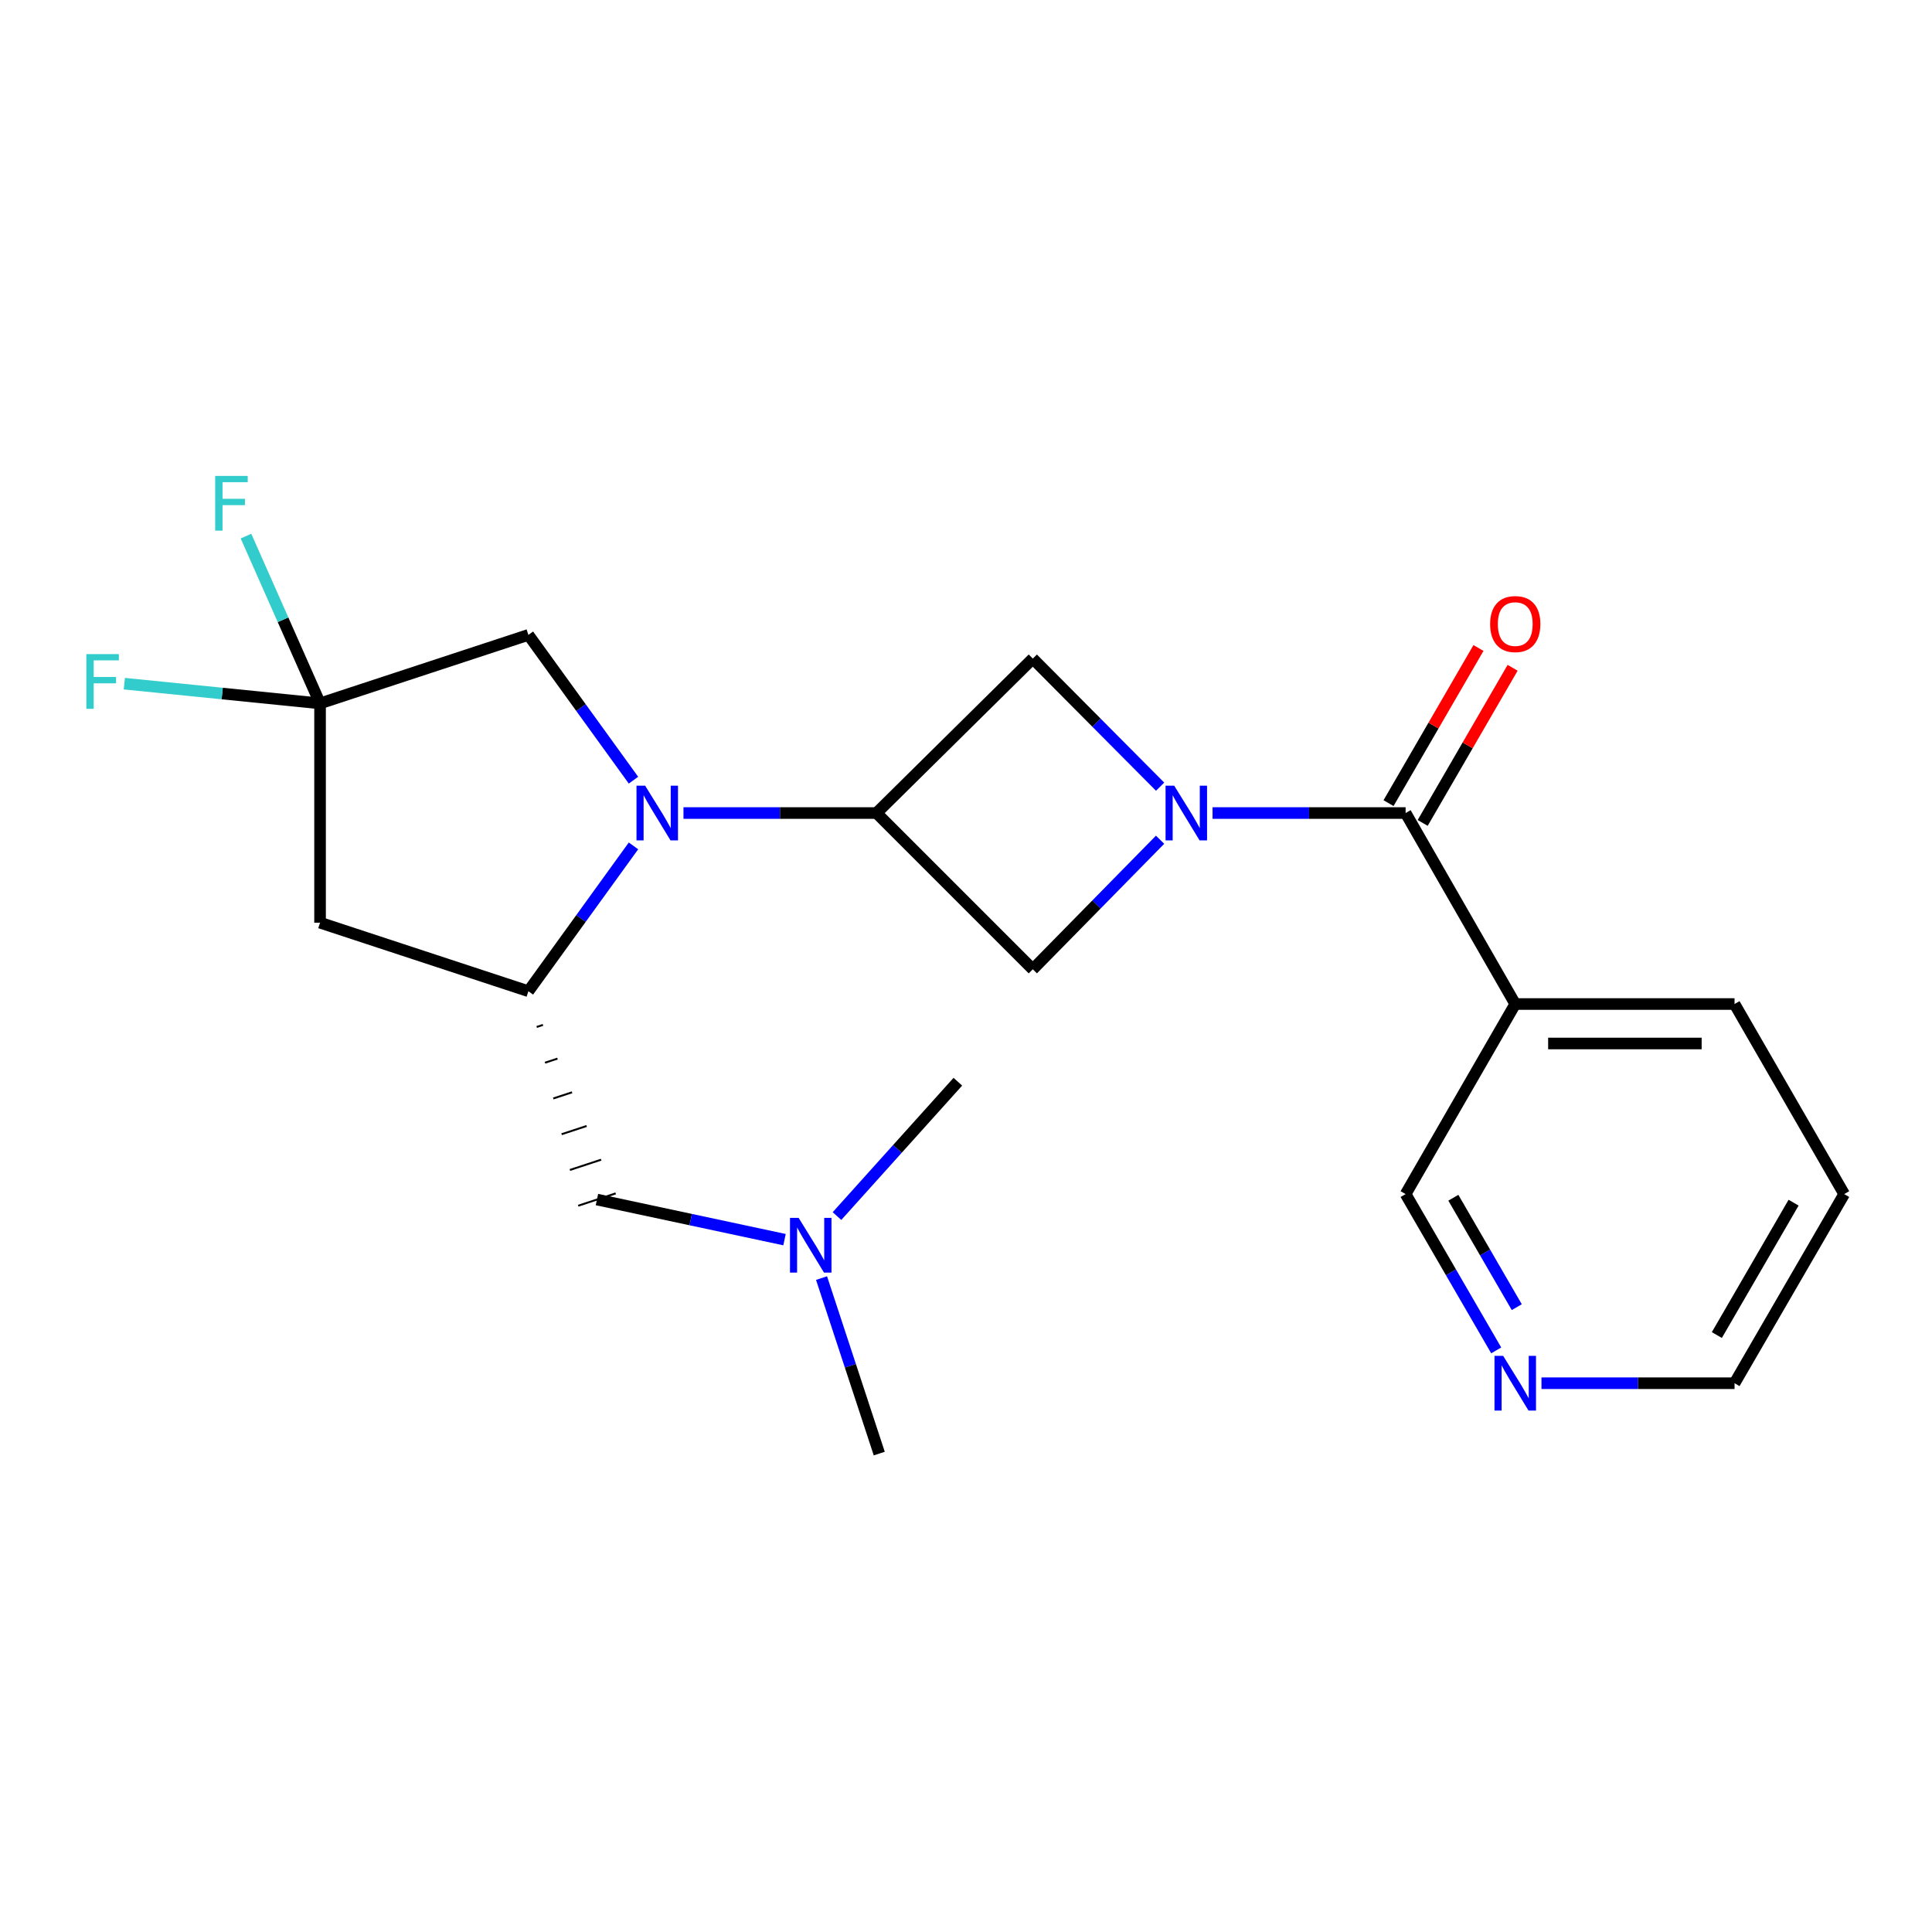 <?xml version='1.0' encoding='iso-8859-1'?>
<svg version='1.1' baseProfile='full'
              xmlns='http://www.w3.org/2000/svg'
                      xmlns:rdkit='http://www.rdkit.org/xml'
                      xmlns:xlink='http://www.w3.org/1999/xlink'
                  xml:space='preserve'
width='1000px' height='1000px' viewBox='0 0 1000 1000'>
<!-- END OF HEADER -->
<rect style='opacity:1.0;fill:#FFFFFF;stroke:none' width='1000' height='1000' x='0' y='0'> </rect>
<path class='bond-2' d='M 627.61,420.825 L 677.575,420.825' style='fill:none;fill-rule:evenodd;stroke:#0000FF;stroke-width:6px;stroke-linecap:butt;stroke-linejoin:miter;stroke-opacity:1' />
<path class='bond-2' d='M 677.575,420.825 L 727.541,420.825' style='fill:none;fill-rule:evenodd;stroke:#000000;stroke-width:6px;stroke-linecap:butt;stroke-linejoin:miter;stroke-opacity:1' />
<path class='bond-6' d='M 600.458,434.642 L 567.516,468.173' style='fill:none;fill-rule:evenodd;stroke:#0000FF;stroke-width:6px;stroke-linecap:butt;stroke-linejoin:miter;stroke-opacity:1' />
<path class='bond-6' d='M 567.516,468.173 L 534.573,501.703' style='fill:none;fill-rule:evenodd;stroke:#000000;stroke-width:6px;stroke-linecap:butt;stroke-linejoin:miter;stroke-opacity:1' />
<path class='bond-7' d='M 600.475,407.186 L 567.524,374.038' style='fill:none;fill-rule:evenodd;stroke:#0000FF;stroke-width:6px;stroke-linecap:butt;stroke-linejoin:miter;stroke-opacity:1' />
<path class='bond-7' d='M 567.524,374.038 L 534.573,340.889' style='fill:none;fill-rule:evenodd;stroke:#000000;stroke-width:6px;stroke-linecap:butt;stroke-linejoin:miter;stroke-opacity:1' />
<path class='bond-0' d='M 353.765,420.825 L 403.73,420.825' style='fill:none;fill-rule:evenodd;stroke:#0000FF;stroke-width:6px;stroke-linecap:butt;stroke-linejoin:miter;stroke-opacity:1' />
<path class='bond-0' d='M 403.73,420.825 L 453.695,420.825' style='fill:none;fill-rule:evenodd;stroke:#000000;stroke-width:6px;stroke-linecap:butt;stroke-linejoin:miter;stroke-opacity:1' />
<path class='bond-3' d='M 327.891,437.831 L 300.694,475.442' style='fill:none;fill-rule:evenodd;stroke:#0000FF;stroke-width:6px;stroke-linecap:butt;stroke-linejoin:miter;stroke-opacity:1' />
<path class='bond-3' d='M 300.694,475.442 L 273.497,513.053' style='fill:none;fill-rule:evenodd;stroke:#000000;stroke-width:6px;stroke-linecap:butt;stroke-linejoin:miter;stroke-opacity:1' />
<path class='bond-9' d='M 327.888,403.82 L 300.692,366.22' style='fill:none;fill-rule:evenodd;stroke:#0000FF;stroke-width:6px;stroke-linecap:butt;stroke-linejoin:miter;stroke-opacity:1' />
<path class='bond-9' d='M 300.692,366.22 L 273.497,328.62' style='fill:none;fill-rule:evenodd;stroke:#000000;stroke-width:6px;stroke-linecap:butt;stroke-linejoin:miter;stroke-opacity:1' />
<path class='bond-1' d='M 453.695,420.825 L 534.573,340.889' style='fill:none;fill-rule:evenodd;stroke:#000000;stroke-width:6px;stroke-linecap:butt;stroke-linejoin:miter;stroke-opacity:1' />
<path class='bond-22' d='M 453.695,420.825 L 534.573,501.703' style='fill:none;fill-rule:evenodd;stroke:#000000;stroke-width:6px;stroke-linecap:butt;stroke-linejoin:miter;stroke-opacity:1' />
<path class='bond-8' d='M 727.541,420.825 L 784.289,519.681' style='fill:none;fill-rule:evenodd;stroke:#000000;stroke-width:6px;stroke-linecap:butt;stroke-linejoin:miter;stroke-opacity:1' />
<path class='bond-11' d='M 736.378,425.948 L 759.654,385.797' style='fill:none;fill-rule:evenodd;stroke:#000000;stroke-width:6px;stroke-linecap:butt;stroke-linejoin:miter;stroke-opacity:1' />
<path class='bond-11' d='M 759.654,385.797 L 782.93,345.646' style='fill:none;fill-rule:evenodd;stroke:#FF0000;stroke-width:6px;stroke-linecap:butt;stroke-linejoin:miter;stroke-opacity:1' />
<path class='bond-11' d='M 718.703,415.702 L 741.979,375.551' style='fill:none;fill-rule:evenodd;stroke:#000000;stroke-width:6px;stroke-linecap:butt;stroke-linejoin:miter;stroke-opacity:1' />
<path class='bond-11' d='M 741.979,375.551 L 765.255,335.4' style='fill:none;fill-rule:evenodd;stroke:#FF0000;stroke-width:6px;stroke-linecap:butt;stroke-linejoin:miter;stroke-opacity:1' />
<path class='bond-5' d='M 273.497,513.053 L 165.663,477.585' style='fill:none;fill-rule:evenodd;stroke:#000000;stroke-width:6px;stroke-linecap:butt;stroke-linejoin:miter;stroke-opacity:1' />
<path class='bond-10' d='M 277.793,531.557 L 281.027,530.493' style='fill:none;fill-rule:evenodd;stroke:#000000;stroke-width:1.0px;stroke-linecap:butt;stroke-linejoin:miter;stroke-opacity:1' />
<path class='bond-10' d='M 282.089,550.061 L 288.557,547.933' style='fill:none;fill-rule:evenodd;stroke:#000000;stroke-width:1.0px;stroke-linecap:butt;stroke-linejoin:miter;stroke-opacity:1' />
<path class='bond-10' d='M 286.385,568.566 L 296.088,565.373' style='fill:none;fill-rule:evenodd;stroke:#000000;stroke-width:1.0px;stroke-linecap:butt;stroke-linejoin:miter;stroke-opacity:1' />
<path class='bond-10' d='M 290.681,587.07 L 303.618,582.813' style='fill:none;fill-rule:evenodd;stroke:#000000;stroke-width:1.0px;stroke-linecap:butt;stroke-linejoin:miter;stroke-opacity:1' />
<path class='bond-10' d='M 294.977,605.574 L 311.148,600.253' style='fill:none;fill-rule:evenodd;stroke:#000000;stroke-width:1.0px;stroke-linecap:butt;stroke-linejoin:miter;stroke-opacity:1' />
<path class='bond-10' d='M 299.273,624.079 L 318.679,617.694' style='fill:none;fill-rule:evenodd;stroke:#000000;stroke-width:1.0px;stroke-linecap:butt;stroke-linejoin:miter;stroke-opacity:1' />
<path class='bond-4' d='M 165.663,364.077 L 273.497,328.62' style='fill:none;fill-rule:evenodd;stroke:#000000;stroke-width:6px;stroke-linecap:butt;stroke-linejoin:miter;stroke-opacity:1' />
<path class='bond-13' d='M 165.663,364.077 L 115.01,358.969' style='fill:none;fill-rule:evenodd;stroke:#000000;stroke-width:6px;stroke-linecap:butt;stroke-linejoin:miter;stroke-opacity:1' />
<path class='bond-13' d='M 115.01,358.969 L 64.357,353.861' style='fill:none;fill-rule:evenodd;stroke:#33CCCC;stroke-width:6px;stroke-linecap:butt;stroke-linejoin:miter;stroke-opacity:1' />
<path class='bond-14' d='M 165.663,364.077 L 146.493,320.784' style='fill:none;fill-rule:evenodd;stroke:#000000;stroke-width:6px;stroke-linecap:butt;stroke-linejoin:miter;stroke-opacity:1' />
<path class='bond-14' d='M 146.493,320.784 L 127.323,277.492' style='fill:none;fill-rule:evenodd;stroke:#33CCCC;stroke-width:6px;stroke-linecap:butt;stroke-linejoin:miter;stroke-opacity:1' />
<path class='bond-23' d='M 165.663,364.077 L 165.663,477.585' style='fill:none;fill-rule:evenodd;stroke:#000000;stroke-width:6px;stroke-linecap:butt;stroke-linejoin:miter;stroke-opacity:1' />
<path class='bond-16' d='M 784.289,519.681 L 727.541,618.06' style='fill:none;fill-rule:evenodd;stroke:#000000;stroke-width:6px;stroke-linecap:butt;stroke-linejoin:miter;stroke-opacity:1' />
<path class='bond-17' d='M 784.289,519.681 L 897.797,519.681' style='fill:none;fill-rule:evenodd;stroke:#000000;stroke-width:6px;stroke-linecap:butt;stroke-linejoin:miter;stroke-opacity:1' />
<path class='bond-17' d='M 801.315,540.11 L 880.771,540.11' style='fill:none;fill-rule:evenodd;stroke:#000000;stroke-width:6px;stroke-linecap:butt;stroke-linejoin:miter;stroke-opacity:1' />
<path class='bond-15' d='M 308.976,620.886 L 357.521,631.262' style='fill:none;fill-rule:evenodd;stroke:#000000;stroke-width:6px;stroke-linecap:butt;stroke-linejoin:miter;stroke-opacity:1' />
<path class='bond-15' d='M 357.521,631.262 L 406.066,641.639' style='fill:none;fill-rule:evenodd;stroke:#0000FF;stroke-width:6px;stroke-linecap:butt;stroke-linejoin:miter;stroke-opacity:1' />
<path class='bond-12' d='M 774.44,698.962 L 750.99,658.511' style='fill:none;fill-rule:evenodd;stroke:#0000FF;stroke-width:6px;stroke-linecap:butt;stroke-linejoin:miter;stroke-opacity:1' />
<path class='bond-12' d='M 750.99,658.511 L 727.541,618.06' style='fill:none;fill-rule:evenodd;stroke:#000000;stroke-width:6px;stroke-linecap:butt;stroke-linejoin:miter;stroke-opacity:1' />
<path class='bond-12' d='M 785.08,676.581 L 768.665,648.265' style='fill:none;fill-rule:evenodd;stroke:#0000FF;stroke-width:6px;stroke-linecap:butt;stroke-linejoin:miter;stroke-opacity:1' />
<path class='bond-12' d='M 768.665,648.265 L 752.25,619.949' style='fill:none;fill-rule:evenodd;stroke:#000000;stroke-width:6px;stroke-linecap:butt;stroke-linejoin:miter;stroke-opacity:1' />
<path class='bond-24' d='M 797.867,715.951 L 847.832,715.951' style='fill:none;fill-rule:evenodd;stroke:#0000FF;stroke-width:6px;stroke-linecap:butt;stroke-linejoin:miter;stroke-opacity:1' />
<path class='bond-24' d='M 847.832,715.951 L 897.797,715.951' style='fill:none;fill-rule:evenodd;stroke:#000000;stroke-width:6px;stroke-linecap:butt;stroke-linejoin:miter;stroke-opacity:1' />
<path class='bond-19' d='M 433.221,629.436 L 464.501,594.664' style='fill:none;fill-rule:evenodd;stroke:#0000FF;stroke-width:6px;stroke-linecap:butt;stroke-linejoin:miter;stroke-opacity:1' />
<path class='bond-19' d='M 464.501,594.664 L 495.78,559.893' style='fill:none;fill-rule:evenodd;stroke:#000000;stroke-width:6px;stroke-linecap:butt;stroke-linejoin:miter;stroke-opacity:1' />
<path class='bond-20' d='M 425.226,661.537 L 440.164,706.954' style='fill:none;fill-rule:evenodd;stroke:#0000FF;stroke-width:6px;stroke-linecap:butt;stroke-linejoin:miter;stroke-opacity:1' />
<path class='bond-20' d='M 440.164,706.954 L 455.103,752.372' style='fill:none;fill-rule:evenodd;stroke:#000000;stroke-width:6px;stroke-linecap:butt;stroke-linejoin:miter;stroke-opacity:1' />
<path class='bond-21' d='M 897.797,519.681 L 954.545,618.06' style='fill:none;fill-rule:evenodd;stroke:#000000;stroke-width:6px;stroke-linecap:butt;stroke-linejoin:miter;stroke-opacity:1' />
<path class='bond-18' d='M 897.797,715.951 L 954.545,618.06' style='fill:none;fill-rule:evenodd;stroke:#000000;stroke-width:6px;stroke-linecap:butt;stroke-linejoin:miter;stroke-opacity:1' />
<path class='bond-18' d='M 888.635,691.021 L 928.359,622.498' style='fill:none;fill-rule:evenodd;stroke:#000000;stroke-width:6px;stroke-linecap:butt;stroke-linejoin:miter;stroke-opacity:1' />
<path  class='atom-0' d='M 607.772 406.665
L 617.052 421.665
Q 617.972 423.145, 619.452 425.825
Q 620.932 428.505, 621.012 428.665
L 621.012 406.665
L 624.772 406.665
L 624.772 434.985
L 620.892 434.985
L 610.932 418.585
Q 609.772 416.665, 608.532 414.465
Q 607.332 412.265, 606.972 411.585
L 606.972 434.985
L 603.292 434.985
L 603.292 406.665
L 607.772 406.665
' fill='#0000FF'/>
<path  class='atom-1' d='M 333.927 406.665
L 343.207 421.665
Q 344.127 423.145, 345.607 425.825
Q 347.087 428.505, 347.167 428.665
L 347.167 406.665
L 350.927 406.665
L 350.927 434.985
L 347.047 434.985
L 337.087 418.585
Q 335.927 416.665, 334.687 414.465
Q 333.487 412.265, 333.127 411.585
L 333.127 434.985
L 329.447 434.985
L 329.447 406.665
L 333.927 406.665
' fill='#0000FF'/>
<path  class='atom-12' d='M 771.289 323.014
Q 771.289 316.214, 774.649 312.414
Q 778.009 308.614, 784.289 308.614
Q 790.569 308.614, 793.929 312.414
Q 797.289 316.214, 797.289 323.014
Q 797.289 329.894, 793.889 333.814
Q 790.489 337.694, 784.289 337.694
Q 778.049 337.694, 774.649 333.814
Q 771.289 329.934, 771.289 323.014
M 784.289 334.494
Q 788.609 334.494, 790.929 331.614
Q 793.289 328.694, 793.289 323.014
Q 793.289 317.454, 790.929 314.654
Q 788.609 311.814, 784.289 311.814
Q 779.969 311.814, 777.609 314.614
Q 775.289 317.414, 775.289 323.014
Q 775.289 328.734, 777.609 331.614
Q 779.969 334.494, 784.289 334.494
' fill='#FF0000'/>
<path  class='atom-13' d='M 778.029 701.791
L 787.309 716.791
Q 788.229 718.271, 789.709 720.951
Q 791.189 723.631, 791.269 723.791
L 791.269 701.791
L 795.029 701.791
L 795.029 730.111
L 791.149 730.111
L 781.189 713.711
Q 780.029 711.791, 778.789 709.591
Q 777.589 707.391, 777.229 706.711
L 777.229 730.111
L 773.549 730.111
L 773.549 701.791
L 778.029 701.791
' fill='#0000FF'/>
<path  class='atom-14' d='M 44.689 338.567
L 61.529 338.567
L 61.529 341.807
L 48.489 341.807
L 48.489 350.407
L 60.089 350.407
L 60.089 353.687
L 48.489 353.687
L 48.489 366.887
L 44.689 366.887
L 44.689 338.567
' fill='#33CCCC'/>
<path  class='atom-15' d='M 111.379 246.34
L 128.219 246.34
L 128.219 249.58
L 115.179 249.58
L 115.179 258.18
L 126.779 258.18
L 126.779 261.46
L 115.179 261.46
L 115.179 274.66
L 111.379 274.66
L 111.379 246.34
' fill='#33CCCC'/>
<path  class='atom-16' d='M 413.375 630.379
L 422.655 645.379
Q 423.575 646.859, 425.055 649.539
Q 426.535 652.219, 426.615 652.379
L 426.615 630.379
L 430.375 630.379
L 430.375 658.699
L 426.495 658.699
L 416.535 642.299
Q 415.375 640.379, 414.135 638.179
Q 412.935 635.979, 412.575 635.299
L 412.575 658.699
L 408.895 658.699
L 408.895 630.379
L 413.375 630.379
' fill='#0000FF'/>
</svg>
